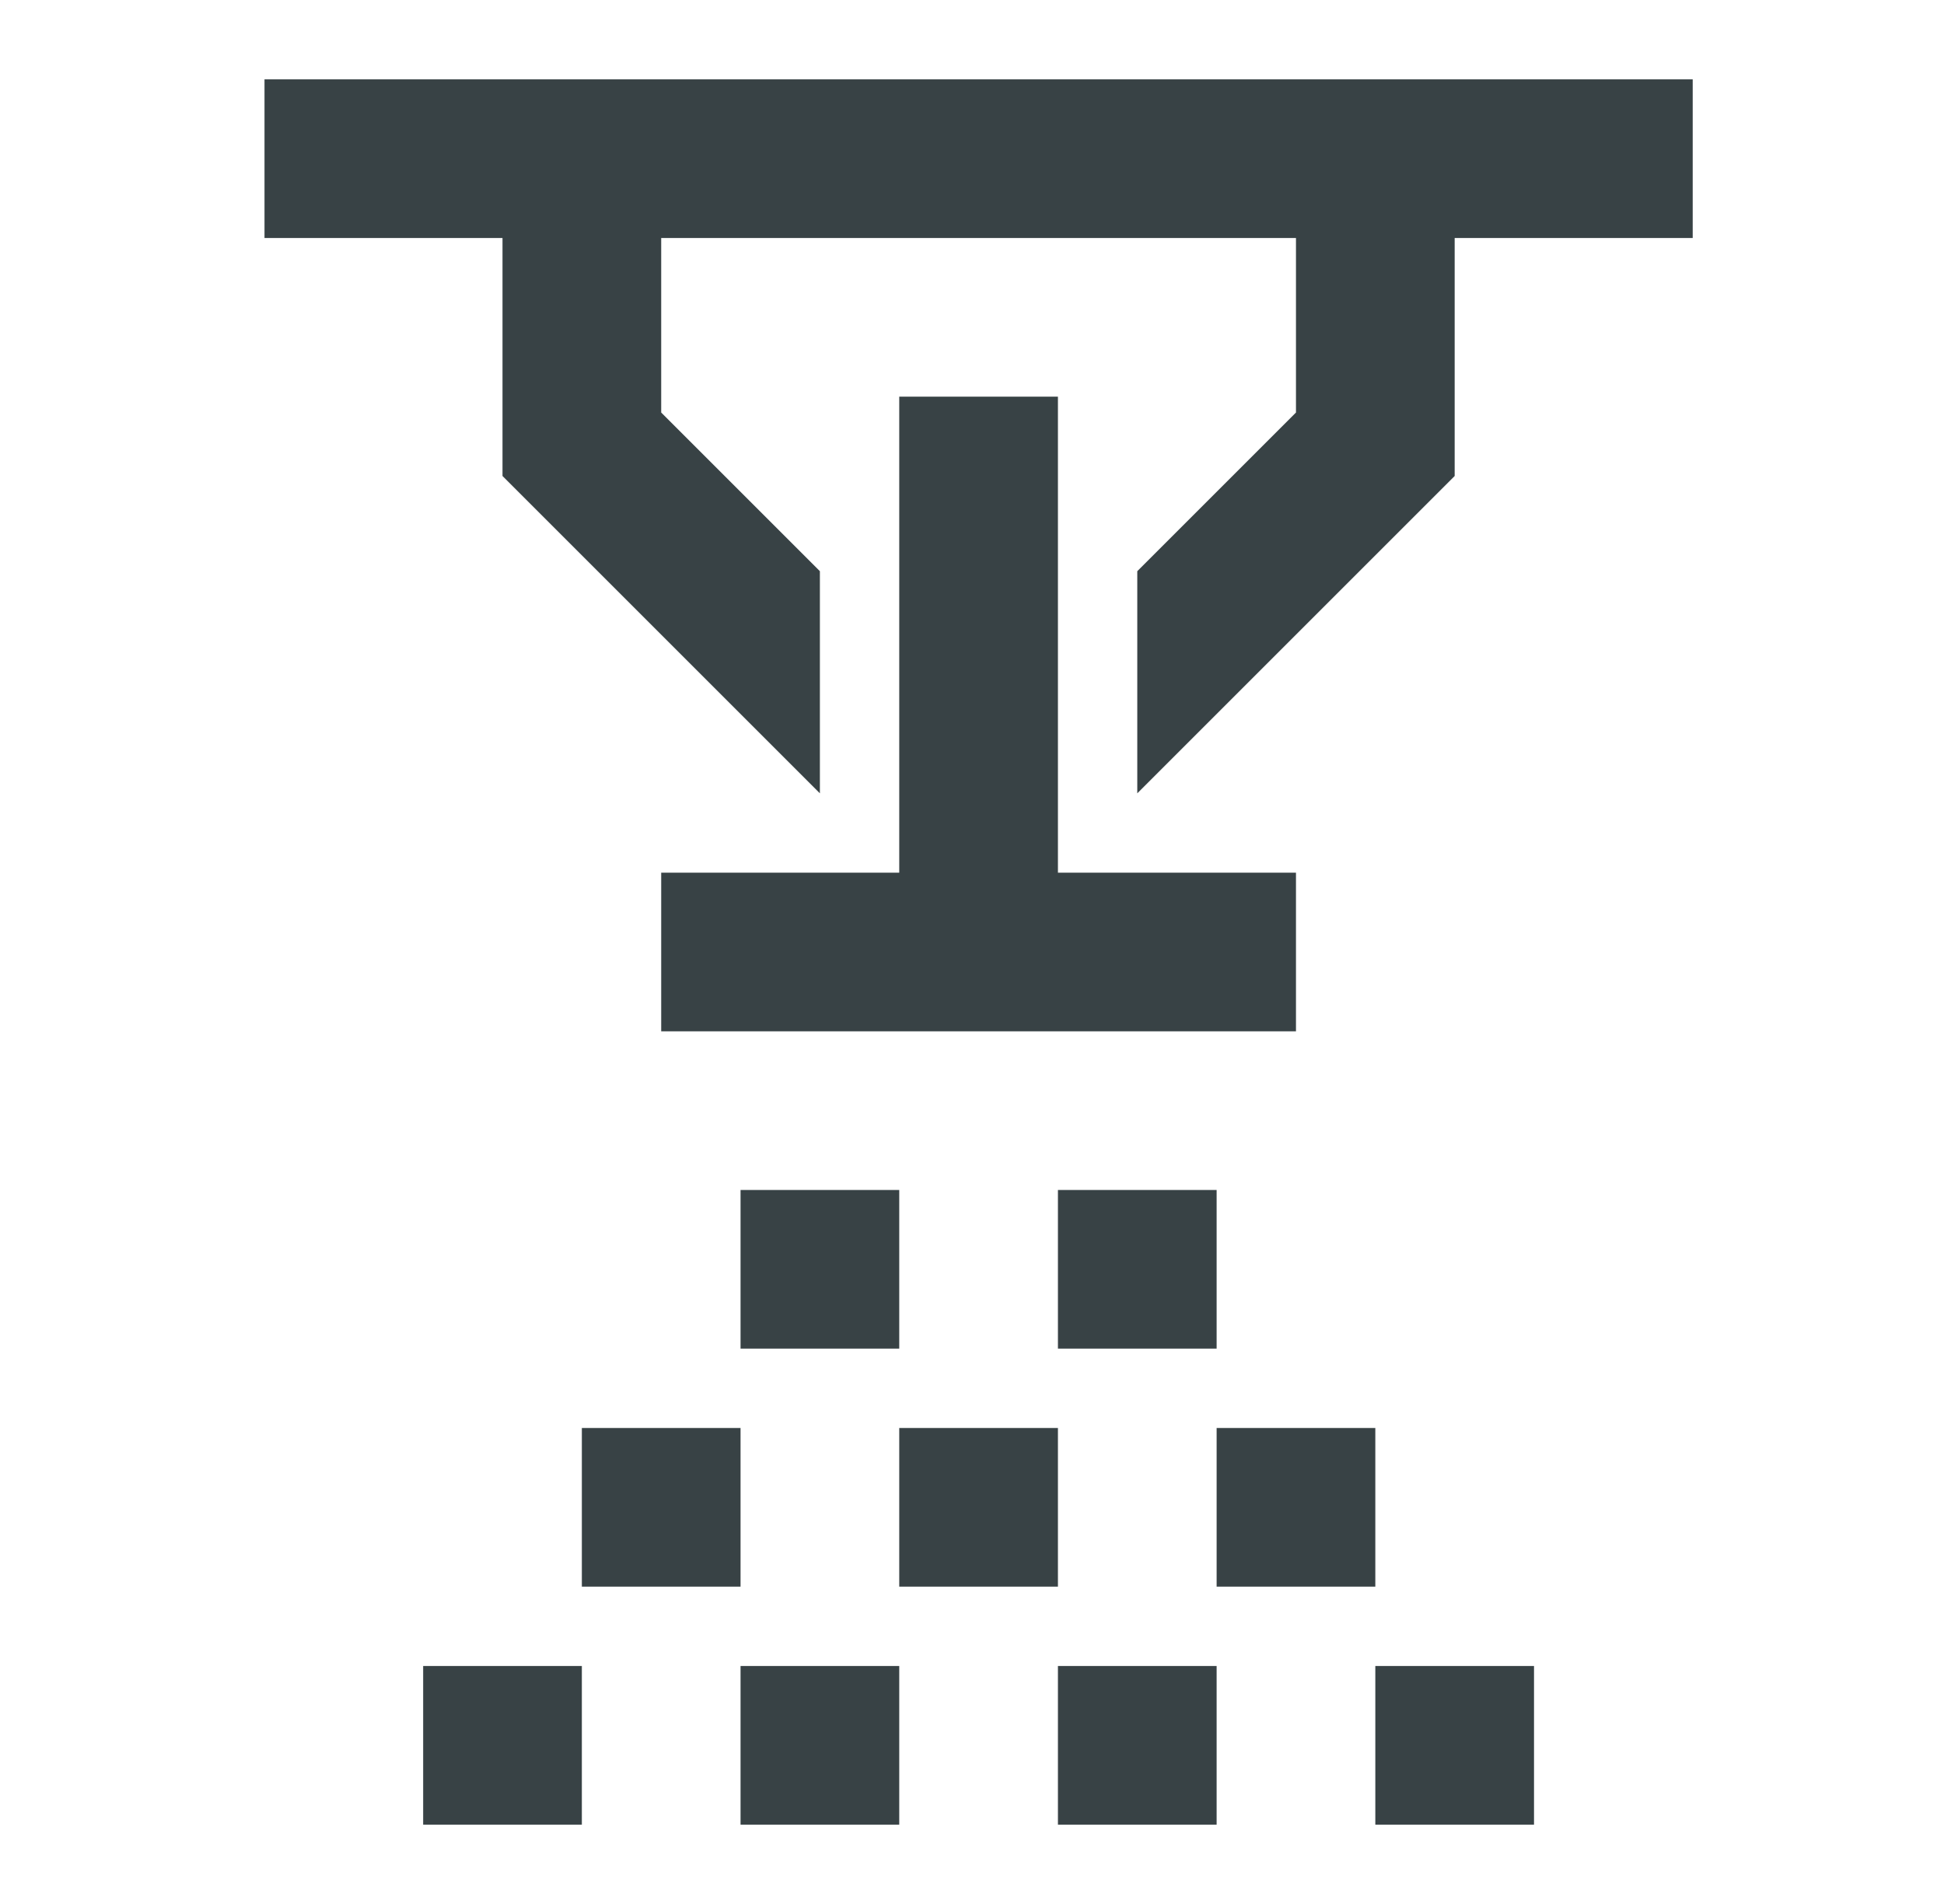 <svg width="49" height="48" viewBox="0 0 49 48" fill="none" xmlns="http://www.w3.org/2000/svg">
<path d="M10.666 42V46H14.666V42H10.666ZM22.666 42H18.666V46H22.666V42ZM14.666 36V40H18.666V36H14.666ZM22.666 30V34H18.666V30H22.666ZM30.666 42H26.666V46H30.666V42ZM22.666 36V40H26.666V36H22.666ZM30.666 30V34H26.666V30H30.666ZM38.666 42H34.666V46H38.666V42ZM30.666 36V40H34.666V36H30.666ZM32.666 22V26H16.666V22H22.666V10H26.666V22H32.666ZM42.666 2V6H36.666V12L28.666 20V14.4L32.666 10.4V6H16.666V10.4L20.666 14.4V20L12.666 12V6H6.667V2H42.666Z" fill="#384245"/>
</svg>
